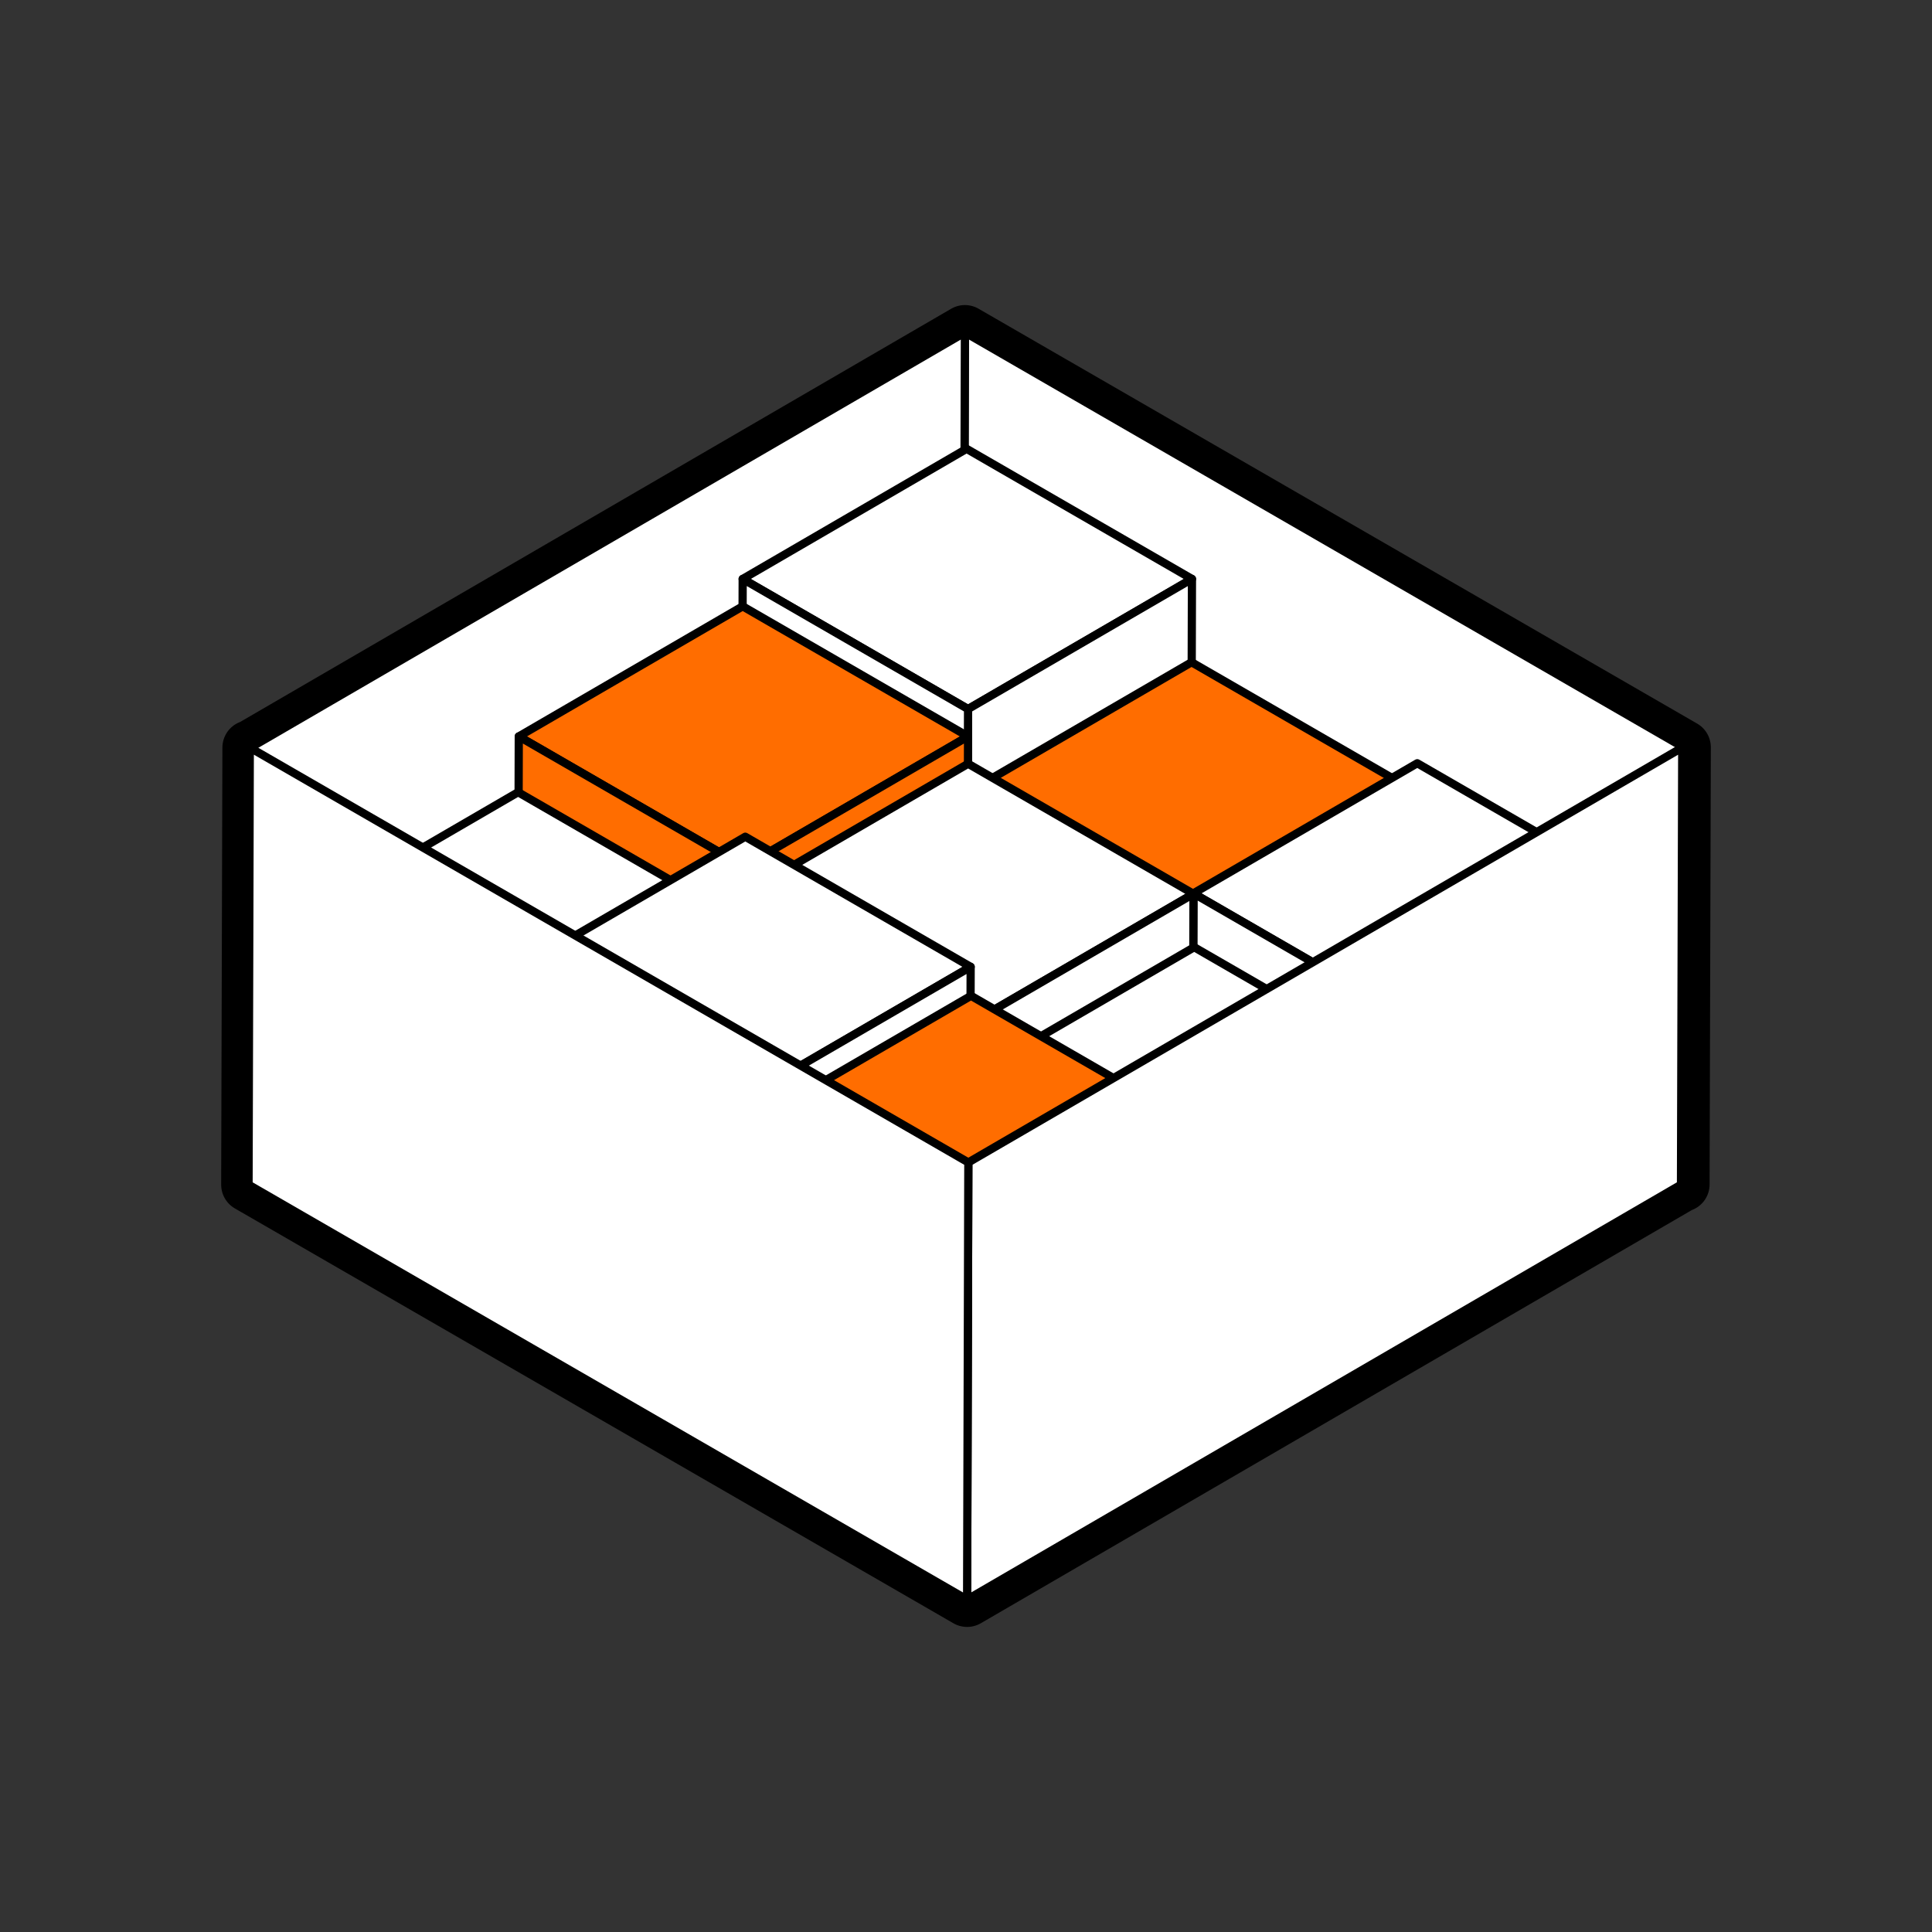 <?xml version="1.0" encoding="utf-8"?>
<!-- Generator: Adobe Illustrator 24.2.3, SVG Export Plug-In . SVG Version: 6.00 Build 0)  -->
<svg version="1.1" id="Design" xmlns="http://www.w3.org/2000/svg" xmlns:xlink="http://www.w3.org/1999/xlink" x="0px" y="0px"
	 viewBox="0 0 500 500" style="enable-background:new 0 0 500 500;" xml:space="preserve">
<rect x="0" y="0" width="500" height="500" fill="#333333" stroke="none"/>
<style type="text/css">
	.st0{fill:none;stroke:#000000;stroke-width:14.173;stroke-miterlimit:10;}
	.st1{fill:#FFFFFF;stroke:#000000;stroke-width:2.126;stroke-miterlimit:10;}
	.st2{fill:#FF6D00;stroke:#000000;stroke-width:2.126;stroke-miterlimit:10;}
	.st3{fill:none;stroke:#000000;stroke-width:14.173;stroke-linecap:round;stroke-linejoin:round;stroke-miterlimit:10;}
	.st4{fill:#FFFFFF;stroke:#000000;stroke-width:2.126;stroke-linecap:round;stroke-linejoin:round;stroke-miterlimit:10;}
	.st5{fill:#FF6D00;stroke:#000000;stroke-width:2.126;stroke-linecap:round;stroke-linejoin:round;stroke-miterlimit:10;}
	.st6{fill:#FFFFFF;stroke:#000000;stroke-width:14.173;stroke-linecap:round;stroke-linejoin:round;stroke-miterlimit:10;}
	.st7{enable-background:new    ;}
	.st8{clip-path:url(#SVGID_3_);enable-background:new    ;}
	.st9{fill:#FFFFFF;}
	.st10{fill:none;stroke:#000000;stroke-width:2.126;stroke-linecap:round;stroke-linejoin:round;}
	.st11{fill:none;stroke:#000000;stroke-width:2.126;stroke-linecap:round;stroke-linejoin:round;stroke-dasharray:5.707,5.707;}
	.st12{fill:none;stroke:#000000;stroke-width:2.126;stroke-linecap:round;stroke-linejoin:round;stroke-dasharray:5.644,5.644;}
	.st13{clip-path:url(#SVGID_14_);enable-background:new    ;}
	.st14{clip-path:url(#SVGID_15_);enable-background:new    ;}
	
		.st15{fill:#FFFFFF;stroke:#000000;stroke-width:2.126;stroke-linecap:round;stroke-linejoin:round;stroke-miterlimit:10;stroke-dasharray:5.669;}
	.st16{clip-path:url(#SVGID_17_);enable-background:new    ;}
	.st17{clip-path:url(#SVGID_19_);enable-background:new    ;}
	.st18{clip-path:url(#SVGID_20_);enable-background:new    ;}
	.st19{clip-path:url(#SVGID_21_);enable-background:new    ;}
	.st20{clip-path:url(#SVGID_23_);enable-background:new    ;}
	.st21{clip-path:url(#SVGID_25_);enable-background:new    ;}
	.st22{clip-path:url(#SVGID_26_);enable-background:new    ;}
	.st23{clip-path:url(#SVGID_27_);enable-background:new    ;}
	.st24{clip-path:url(#SVGID_29_);enable-background:new    ;}
	.st25{clip-path:url(#SVGID_31_);enable-background:new    ;}
	.st26{clip-path:url(#SVGID_33_);enable-background:new    ;}
	.st27{clip-path:url(#SVGID_35_);enable-background:new    ;}
	.st28{clip-path:url(#SVGID_36_);enable-background:new    ;}
	.st29{clip-path:url(#SVGID_37_);enable-background:new    ;}
	.st30{clip-path:url(#SVGID_38_);enable-background:new    ;}
	.st31{clip-path:url(#SVGID_39_);enable-background:new    ;}
	.st32{fill:none;stroke:#000000;stroke-width:2.126;stroke-linecap:round;stroke-linejoin:round;stroke-dasharray:5.721,5.721;}
	
		.st33{fill:none;stroke:#000000;stroke-width:2.126;stroke-linecap:round;stroke-linejoin:round;stroke-miterlimit:10;stroke-dasharray:5.669;}
	.st34{fill:none;stroke:#000000;stroke-width:7.087;stroke-linecap:round;stroke-linejoin:round;stroke-miterlimit:10;}
	.st35{clip-path:url(#SVGID_40_);enable-background:new    ;}
	.st36{fill:none;stroke:#000000;stroke-width:2.126;stroke-linecap:round;stroke-linejoin:round;stroke-dasharray:5.474,5.474;}
	.st37{fill:none;stroke:#000000;stroke-width:2.126;stroke-linecap:round;stroke-linejoin:round;stroke-dasharray:5.821,5.821;}
	.st38{clip-path:url(#SVGID_42_);}
</style>
<polygon class="st6" points="435.675,193.401 249.719,86.04 249.719,86.037 249.717,86.038 249.714,86.037 249.714,86.04 
	64.967,193.403 64.966,193.658 64.645,193.473 64.325,306.599 250.285,413.963 435.038,306.597 435.038,306.345 435.354,306.527 "/>
<g>
	<polygon class="st4" points="435.675,193.401 435.355,306.527 249.394,199.163 249.714,86.037 	"/>
	<polygon class="st4" points="249.719,86.037 249.399,199.163 64.646,306.529 64.967,193.403 	"/>
	<g>
		<g>
			<g class="st7">
				<g>
					<polygon class="st4" points="308.477,149.828 250.531,183.503 192.205,149.829 250.152,116.154 					"/>
				</g>
				<g>
					<polygon class="st4" points="308.477,149.828 308.375,186.005 250.428,219.68 250.531,183.503 					"/>
				</g>
				<g>
					<polygon class="st4" points="250.531,183.503 250.428,219.68 192.103,186.006 192.205,149.829 					"/>
				</g>
			</g>
		</g>
		<g>
			<g class="st7">
				<g>
					<polygon class="st5" points="366.706,205.062 308.759,238.737 250.428,205.059 308.374,171.384 					"/>
				</g>
				<g>
					<polygon class="st5" points="366.706,205.062 366.665,219.533 308.718,253.208 308.759,238.737 					"/>
				</g>
				<g>
					<polygon class="st5" points="308.759,238.737 308.718,253.208 250.387,219.53 250.428,205.059 					"/>
				</g>
			</g>
		</g>
		<g>
			<g class="st7">
				<g>
					<polygon class="st4" points="425.113,231.203 367.167,264.878 308.841,231.203 366.788,197.528 					"/>
				</g>
				<g>
					<polygon class="st4" points="425.113,231.203 425.052,252.909 367.105,286.584 367.167,264.878 					"/>
				</g>
				<g>
					<polygon class="st4" points="367.167,264.878 367.105,286.584 308.78,252.91 308.841,231.203 					"/>
				</g>
			</g>
		</g>
		<g>
			<g class="st7">
				<g>
					<polygon class="st5" points="250.531,190.588 192.584,224.263 134.259,190.588 192.205,156.913 					"/>
				</g>
				<g>
					<polygon class="st5" points="250.531,190.588 250.449,219.53 192.502,253.205 192.584,224.263 					"/>
				</g>
				<g>
					<polygon class="st5" points="192.584,224.263 192.502,253.205 134.177,219.53 134.259,190.588 					"/>
				</g>
			</g>
		</g>
		<g>
			<g class="st7">
				<g>
					<polygon class="st4" points="308.875,231.329 250.928,265.004 192.603,231.33 250.549,197.655 					"/>
				</g>
				<g>
					<polygon class="st4" points="308.875,231.329 308.813,253.035 250.867,286.71 250.928,265.004 					"/>
				</g>
				<g>
					<polygon class="st4" points="250.928,265.004 250.867,286.71 192.541,253.036 192.603,231.33 					"/>
				</g>
			</g>
		</g>
		<g>
			<g class="st7">
				<g>
					<polygon class="st4" points="367.378,278.808 309.426,312.486 251.1,278.811 309.053,245.133 					"/>
				</g>
				<g>
					<polygon class="st4" points="367.378,278.808 367.358,286.043 309.406,319.721 309.426,312.486 					"/>
				</g>
				<g>
					<polygon class="st4" points="309.426,312.486 309.406,319.721 251.08,286.047 251.1,278.811 					"/>
				</g>
			</g>
		</g>
		<g>
			<g class="st7">
				<g>
					<polygon class="st4" points="192.418,238.699 134.472,272.374 76.14,238.697 134.087,205.022 					"/>
				</g>
				<g>
					<polygon class="st4" points="192.418,238.699 192.377,253.17 134.431,286.845 134.472,272.374 					"/>
				</g>
				<g>
					<polygon class="st4" points="134.472,272.374 134.431,286.845 76.099,253.168 76.14,238.697 					"/>
				</g>
			</g>
		</g>
		<g>
			<g class="st7">
				<g>
					<polygon class="st4" points="251.204,250.217 193.258,283.891 134.932,250.217 192.878,216.542 					"/>
				</g>
				<g>
					<polygon class="st4" points="251.204,250.217 251.102,286.394 193.155,320.069 193.258,283.891 					"/>
				</g>
				<g>
					<polygon class="st4" points="193.258,283.891 193.155,320.069 134.829,286.394 134.932,250.217 					"/>
				</g>
			</g>
		</g>
		<g>
			<g class="st7">
				<g>
					<polygon class="st5" points="309.617,291.388 251.671,325.063 193.345,291.389 251.292,257.714 					"/>
				</g>
				<g>
					<polygon class="st5" points="309.617,291.388 309.535,320.33 251.589,354.005 251.671,325.063 					"/>
				</g>
				<g>
					<polygon class="st5" points="251.671,325.063 251.589,354.005 193.263,320.33 193.345,291.389 					"/>
				</g>
			</g>
		</g>
	</g>
	<polygon class="st4" points="435.359,193.471 435.038,306.597 250.286,413.963 250.606,300.837 	"/>
	<polygon class="st4" points="250.606,300.837 250.286,413.963 64.325,306.599 64.645,193.473 	"/>
</g>
</svg>
